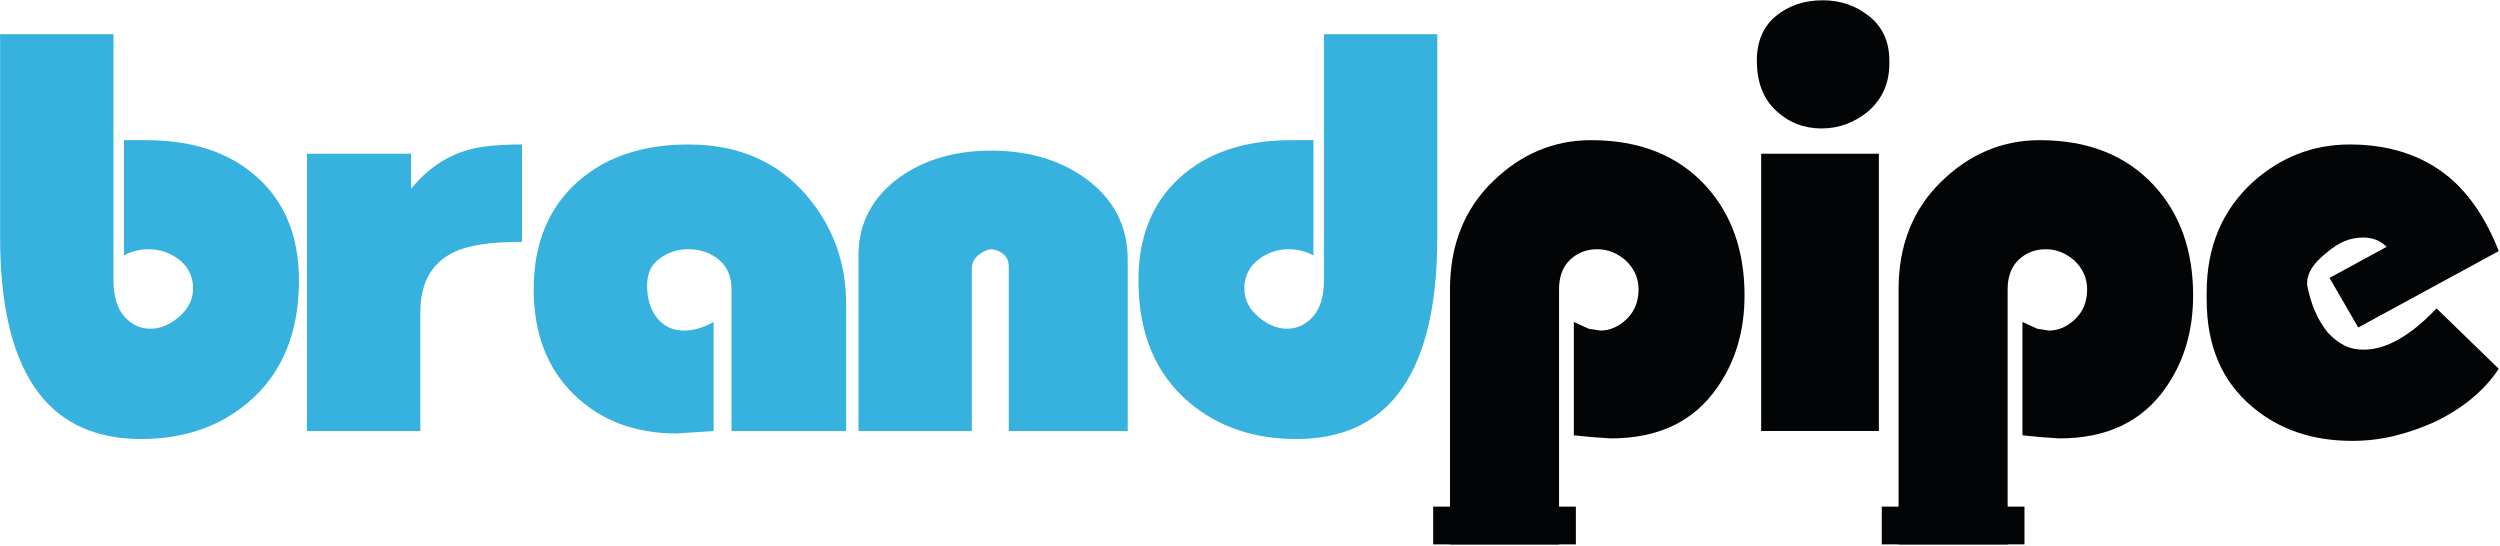 <?xml version="1.0" encoding="UTF-8" standalone="no"?>
<!DOCTYPE svg PUBLIC "-//W3C//DTD SVG 1.1//EN" "http://www.w3.org/Graphics/SVG/1.1/DTD/svg11.dtd">
<svg width="100%" height="100%" viewBox="0 0 1241 271" version="1.1" xmlns="http://www.w3.org/2000/svg" xmlns:xlink="http://www.w3.org/1999/xlink" xml:space="preserve" xmlns:serif="http://www.serif.com/" style="fill-rule:evenodd;clip-rule:evenodd;stroke-linejoin:round;stroke-miterlimit:2;">
    <g transform="matrix(1,0,0,1,-608.302,-1759.79)">
        <g id="Layer-1" serif:id="Layer 1" transform="matrix(4.167,0,0,4.167,0,0)">
            <g transform="matrix(1,0,0,1,317.202,474.615)">
                <path d="M0,-48.228L-13.507,-48.228L-13.507,-18.927C-13.507,-17.022 -13.935,-15.582 -14.791,-14.606C-15.647,-13.627 -16.689,-13.141 -17.91,-13.141C-19.087,-13.141 -20.223,-13.614 -21.326,-14.561C-22.427,-15.508 -22.976,-16.612 -22.976,-17.875L-22.976,-18.385C-22.83,-19.695 -22.229,-20.727 -21.179,-21.48C-20.126,-22.232 -18.964,-22.609 -17.69,-22.609C-16.663,-22.609 -15.685,-22.364 -14.754,-21.875L-14.754,-35.602L-17.398,-35.602C-22.976,-35.602 -27.405,-34.112 -30.685,-31.134C-33.963,-28.154 -35.603,-24.076 -35.603,-18.9C-35.603,-12.6 -33.571,-7.741 -29.511,-4.323C-26.085,-1.442 -21.851,0 -16.811,0C-11.525,0 -7.488,-1.784 -4.698,-5.352C-1.565,-9.358 0,-15.588 0,-24.041L0,-48.228Z" style="fill:rgb(55,177,222);fill-rule:nonzero;"/>
            </g>
            <g transform="matrix(1,0,0,1,145.993,474.615)">
                <path d="M0,-48.228L13.506,-48.228L13.506,-18.927C13.506,-17.022 13.934,-15.582 14.791,-14.605C15.646,-13.627 16.687,-13.14 17.91,-13.14C19.086,-13.14 20.223,-13.613 21.324,-14.56C22.426,-15.507 22.976,-16.612 22.976,-17.875L22.976,-18.385C22.829,-19.695 22.229,-20.727 21.178,-21.48C20.125,-22.232 18.963,-22.609 17.691,-22.609C16.663,-22.609 15.684,-22.364 14.754,-21.875L14.754,-35.602L17.396,-35.602C22.976,-35.602 27.404,-34.112 30.684,-31.134C33.961,-28.154 35.602,-24.077 35.602,-18.9C35.602,-12.6 33.57,-7.741 29.509,-4.323C26.083,-1.442 21.85,0 16.81,0C11.524,0 7.487,-1.784 4.698,-5.351C1.566,-9.358 0,-15.588 0,-24.041L0,-48.228Z" style="fill:rgb(55,177,222);fill-rule:nonzero;"/>
            </g>
            <g transform="matrix(1,0,0,1,182.547,439.527)">
                <path d="M0,34.133L0,1.101L12.406,1.101L12.406,5.285C14.314,2.936 16.564,1.395 19.159,0.661C20.627,0.22 22.779,0 25.619,0L25.619,11.598C21.85,11.598 19.134,12.014 17.471,12.846C14.828,14.119 13.507,16.516 13.507,20.039L13.507,34.133L0,34.133Z" style="fill:rgb(55,177,222);fill-rule:nonzero;"/>
            </g>
            <g transform="matrix(1,0,0,1,230.994,452.814)">
                <path d="M0,7.854L0,20.846L-4.404,21.141C-9.396,21.141 -13.482,19.587 -16.662,16.479C-19.844,13.372 -21.434,9.201 -21.434,3.963C-21.434,-1.517 -19.648,-5.823 -16.076,-8.956C-12.748,-11.843 -8.393,-13.287 -3.01,-13.287C2.912,-13.287 7.609,-11.255 11.084,-7.194C14.215,-3.524 15.783,0.783 15.783,5.725L15.783,20.846L2.129,20.846L2.129,3.963C2.129,2.447 1.627,1.273 0.624,0.44C-0.379,-0.392 -1.59,-0.808 -3.01,-0.808C-4.282,-0.808 -5.42,-0.441 -6.423,0.293C-7.426,1.027 -7.928,2.08 -7.928,3.45C-7.928,5.114 -7.523,6.435 -6.717,7.414C-5.908,8.393 -4.844,8.881 -3.523,8.881C-2.398,8.881 -1.224,8.54 0,7.854" style="fill:rgb(55,177,222);fill-rule:nonzero;"/>
            </g>
            <g transform="matrix(1,0,0,1,248.244,440.261)">
                <path d="M0,33.399L0,12.479C0,8.662 1.639,5.555 4.918,3.157C7.902,1.053 11.524,0 15.782,0C20.186,0 23.904,1.077 26.939,3.23C30.364,5.678 32.078,8.932 32.078,12.993L32.078,33.399L17.91,33.399L17.91,13.874C17.91,13.238 17.728,12.749 17.36,12.406C16.993,12.064 16.516,11.844 15.929,11.745C15.439,11.745 14.925,11.954 14.387,12.369C13.848,12.785 13.555,13.287 13.506,13.874L13.506,33.399L0,33.399Z" style="fill:rgb(55,177,222);fill-rule:nonzero;"/>
            </g>
            <g transform="matrix(1,0,0,1,318.713,439.014)">
                <path d="M0,48.154L0,17.763C0,12.528 1.688,8.258 5.064,4.954C8.441,1.651 12.356,0 16.81,0C22.583,0 27.135,1.811 30.463,5.431C33.546,8.808 35.088,13.164 35.088,18.498C35.088,22.707 34.011,26.352 31.857,29.435C29.068,33.498 24.835,35.527 19.158,35.527L17.03,35.381L14.754,35.161L14.754,21.654L16.516,22.462L17.911,22.681C19.036,22.681 20.076,22.23 21.03,21.324C21.984,20.419 22.462,19.232 22.462,17.763C22.462,16.442 21.948,15.293 20.92,14.314C19.893,13.433 18.767,12.992 17.544,12.992C16.27,12.992 15.194,13.408 14.313,14.24C13.433,15.073 12.992,16.247 12.992,17.763L12.992,48.154L0,48.154Z" style="fill:rgb(3,4,5);fill-rule:nonzero;"/>
            </g>
            <g transform="matrix(1,0,0,1,0,54.12)">
                <path d="M355.783,386.508L369.804,386.508L369.804,419.54L355.783,419.54L355.783,386.508ZM355.269,375.424C355.269,373.124 356.027,371.35 357.544,370.102C359.061,368.854 360.921,368.23 363.123,368.23C365.227,368.23 367.075,368.867 368.665,370.139C370.255,371.412 371.051,373.174 371.051,375.424L371.051,375.791C371.051,378.092 370.218,379.975 368.555,381.443C366.891,382.814 365.032,383.498 362.976,383.498C360.871,383.498 359.061,382.79 357.544,381.37C356.027,379.951 355.269,377.969 355.269,375.424" style="fill:rgb(3,4,5);fill-rule:nonzero;"/>
            </g>
            <g transform="matrix(1,0,0,1,372.152,439.014)">
                <path d="M0,48.154L0,17.763C0,12.528 1.689,8.258 5.065,4.954C8.441,1.651 12.357,0 16.81,0C22.583,0 27.135,1.811 30.463,5.431C33.546,8.808 35.088,13.164 35.088,18.498C35.088,22.707 34.011,26.352 31.857,29.435C29.068,33.498 24.835,35.527 19.158,35.527L17.03,35.381L14.754,35.161L14.754,21.654L16.516,22.462L17.911,22.681C19.036,22.681 20.076,22.23 21.03,21.324C21.984,20.419 22.462,19.232 22.462,17.763C22.462,16.442 21.948,15.293 20.92,14.314C19.893,13.433 18.767,12.992 17.544,12.992C16.271,12.992 15.194,13.408 14.314,14.24C13.433,15.073 12.992,16.247 12.992,17.763L12.992,48.154L0,48.154Z" style="fill:rgb(3,4,5);fill-rule:nonzero;"/>
            </g>
            <g transform="matrix(1,0,0,1,443.648,462.136)">
                <path d="M0,-9.91L-16.736,-0.808L-20.164,-6.715L-13.356,-10.417C-14.09,-11.156 -15.021,-11.525 -16.146,-11.525C-16.93,-11.525 -17.677,-11.378 -18.387,-11.085C-19.097,-10.791 -19.844,-10.301 -20.626,-9.616C-22.095,-8.442 -22.829,-7.267 -22.829,-6.093L-22.829,-5.873C-22.384,-3.572 -21.568,-1.689 -20.383,-0.22C-19.74,0.465 -19.086,0.979 -18.419,1.32C-17.751,1.664 -16.974,1.834 -16.084,1.834C-13.416,1.834 -10.524,0.195 -7.411,-3.084L0,4.111C-1.721,6.705 -4.25,8.809 -7.593,10.423C-9.215,11.157 -10.836,11.719 -12.458,12.112C-14.08,12.502 -15.751,12.699 -17.471,12.699C-22.189,12.699 -26.145,11.354 -29.339,8.661C-32.976,5.627 -34.794,1.37 -34.794,-4.111L-34.794,-4.992C-34.794,-10.424 -32.935,-14.828 -29.215,-18.205C-25.888,-21.141 -22.07,-22.609 -17.764,-22.609C-13.066,-22.609 -9.151,-21.336 -6.019,-18.792C-3.523,-16.737 -1.518,-13.775 0,-9.91" style="fill:rgb(3,4,5);fill-rule:nonzero;"/>
            </g>
            <g transform="matrix(-1,0,0,1,650.418,127.946)">
                <rect x="316.709" y="354.722" width="17" height="4.5" style="fill:rgb(3,4,5);"/>
            </g>
            <g transform="matrix(-1,0,0,1,757.298,127.942)">
                <rect x="370.149" y="354.724" width="17" height="4.5" style="fill:rgb(3,4,5);"/>
            </g>
        </g>
    </g>
</svg>
